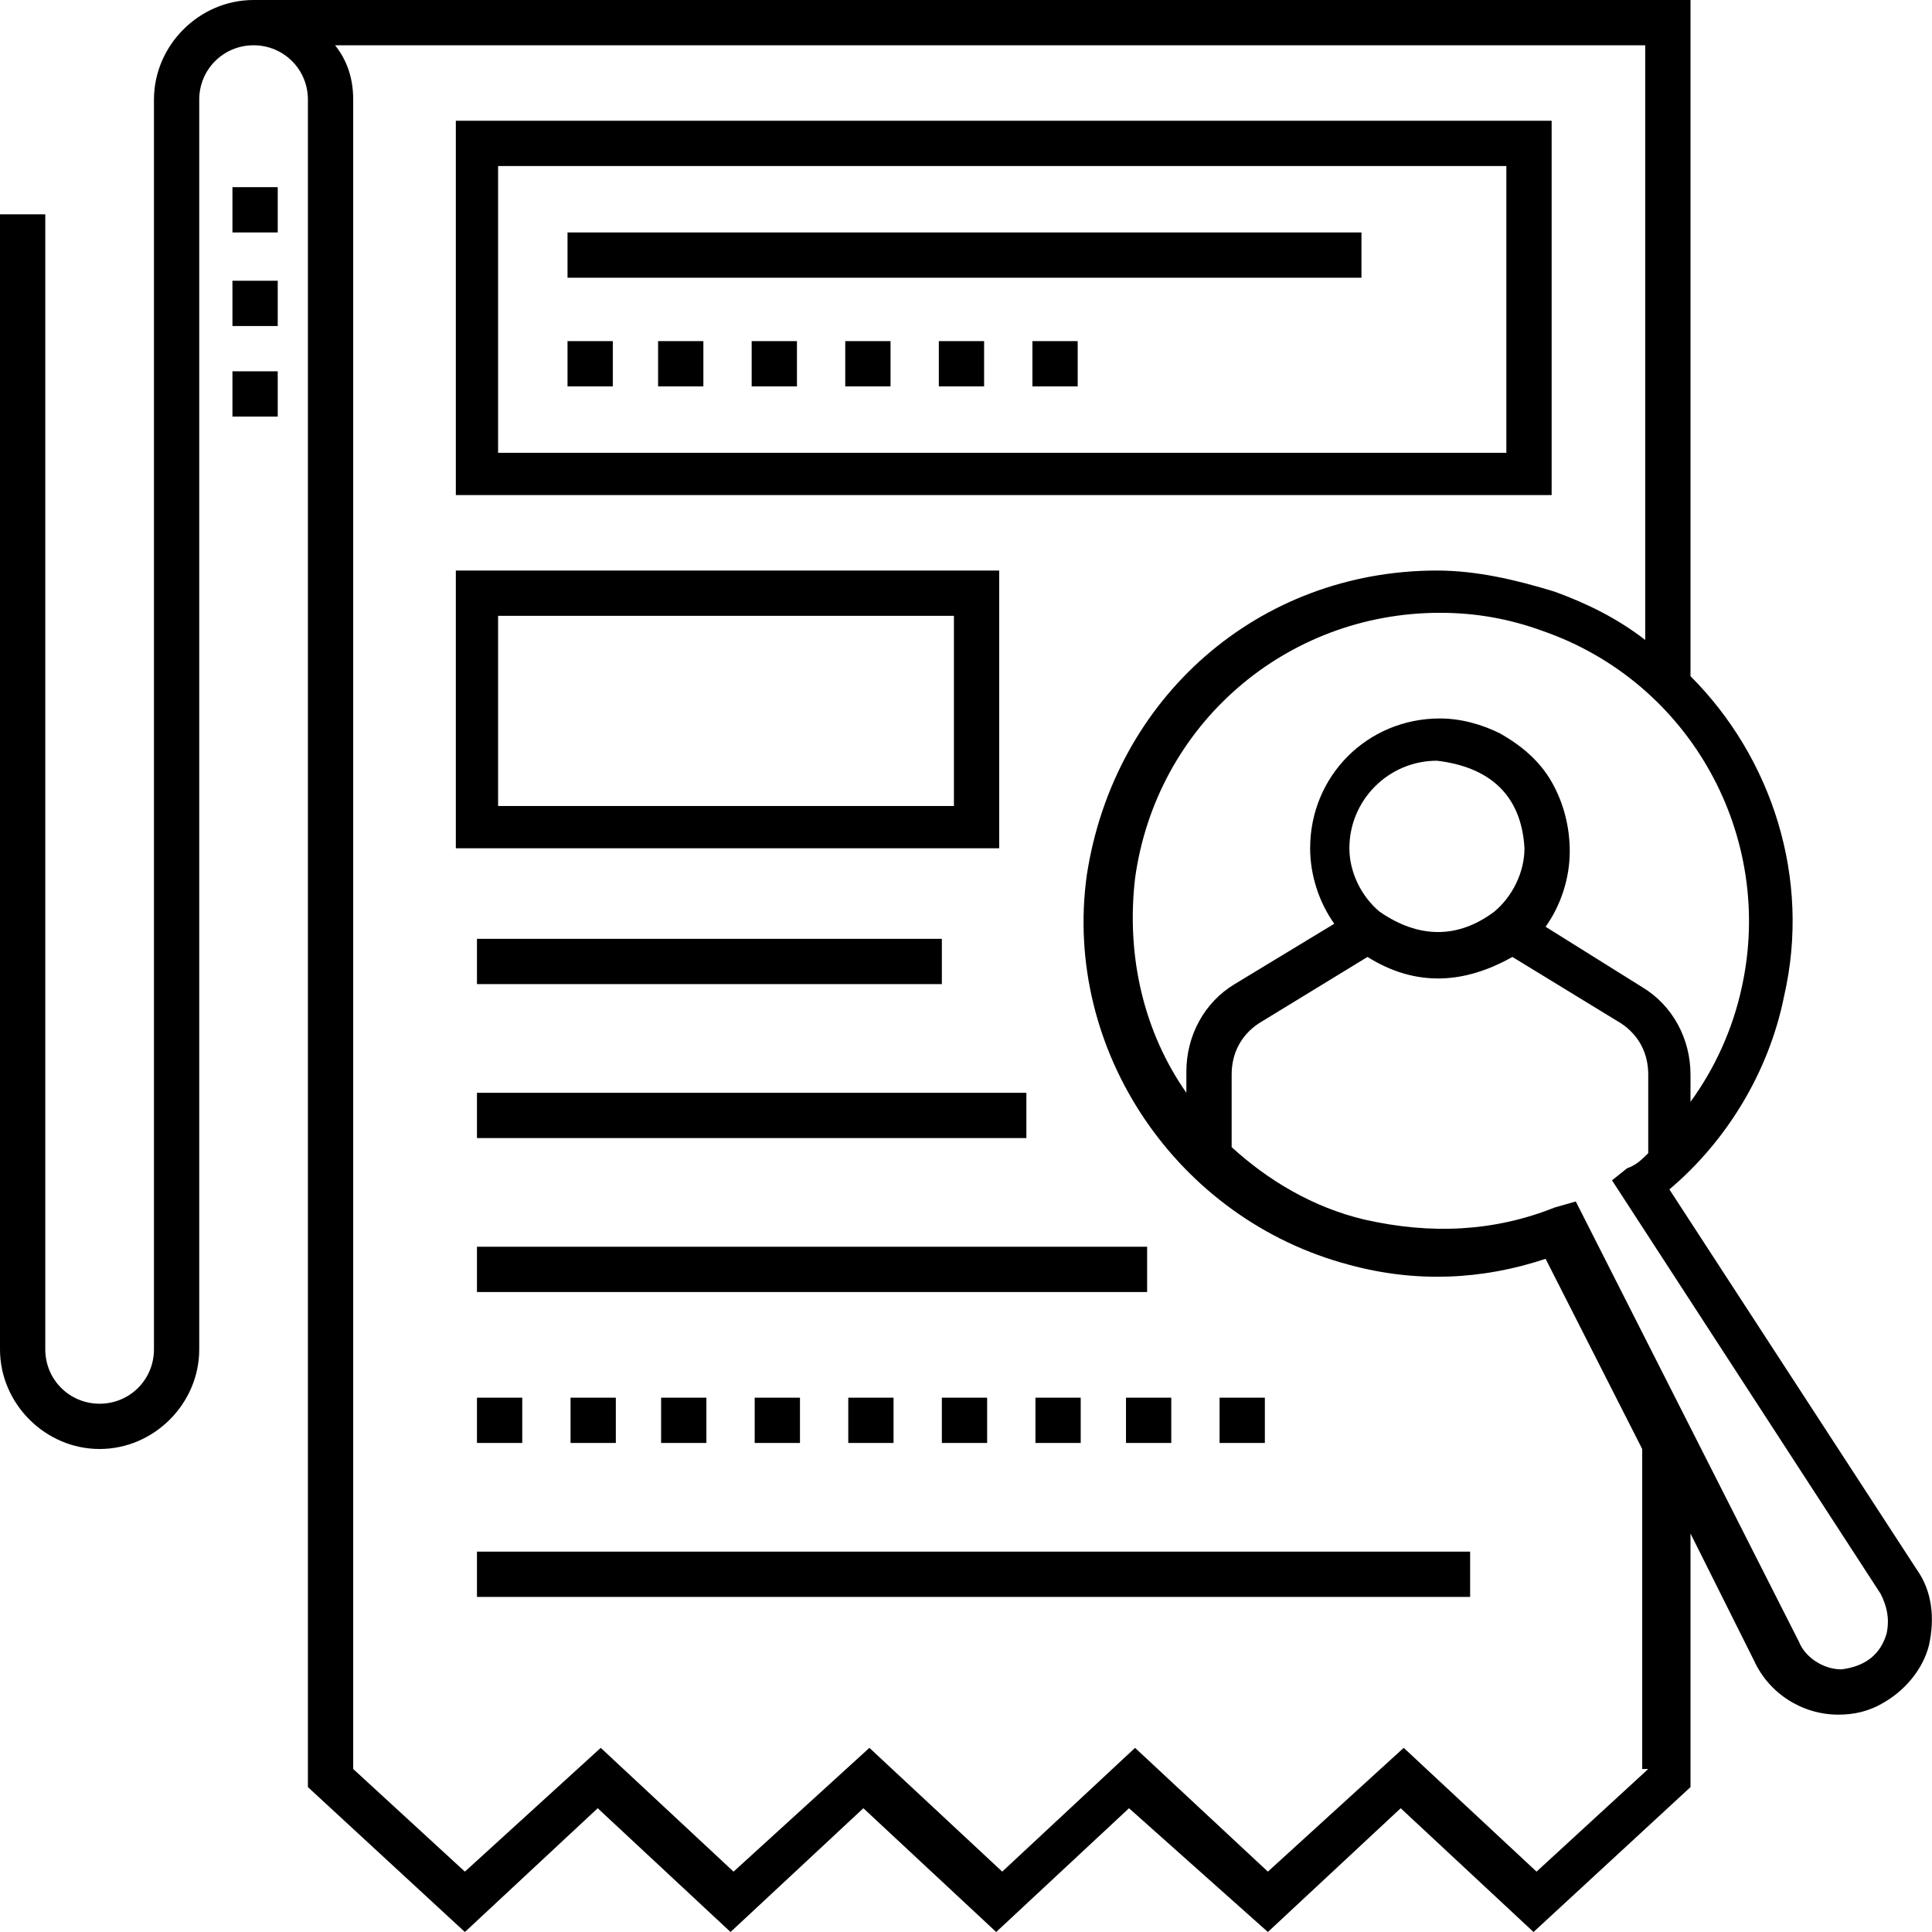 <?xml version="1.0" encoding="utf-8"?>
<!-- Generator: Adobe Illustrator 18.0.0, SVG Export Plug-In . SVG Version: 6.00 Build 0)  -->
<!DOCTYPE svg PUBLIC "-//W3C//DTD SVG 1.1//EN" "http://www.w3.org/Graphics/SVG/1.1/DTD/svg11.dtd">
<svg version="1.1" id="Layer_1" xmlns="http://www.w3.org/2000/svg" xmlns:xlink="http://www.w3.org/1999/xlink" x="0px" y="0px"
	 viewBox="0 0 64 64" enable-background="new 0 0 64 64" xml:space="preserve">
<g>
	<path d="M63.5,52l-8.2-12.6c1.9-1.6,3.3-3.9,3.8-6.4c0.9-3.9-0.4-7.9-3.1-10.6V0H8.4C6.6,0,5.1,1.5,5.1,3.3v41.4
		c0,1-0.8,1.8-1.8,1.8s-1.8-0.8-1.8-1.8V7.1H0v37.6C0,46.5,1.5,48,3.3,48s3.3-1.5,3.3-3.3V3.3c0-1,0.8-1.8,1.8-1.8s1.8,0.8,1.8,1.8
		v55.9l5.2,4.8l4.4-4.1l4.4,4.1l4.4-4.1l4.4,4.1l4.4-4.1L42,64l4.4-4.1l4.4,4.1l5.2-4.8v-8.4l2.1,4.2c0.5,1.1,1.6,1.8,2.8,1.8
		c0.5,0,1-0.1,1.5-0.4c0.7-0.4,1.3-1.1,1.5-1.9C64.1,53.6,64,52.7,63.5,52z M57.7,32.7c-0.3,1.4-0.9,2.7-1.7,3.8v-0.9
		c0-1.2-0.6-2.3-1.6-2.9l-3.2-2c0.5-0.7,0.8-1.6,0.8-2.5c0-0.8-0.2-1.6-0.6-2.3c-0.4-0.7-1-1.2-1.7-1.6c-0.6-0.3-1.3-0.5-2-0.5
		c-2.4,0-4.3,1.9-4.3,4.3c0,0.9,0.3,1.8,0.8,2.5l-3.3,2c-1,0.6-1.6,1.7-1.6,2.9v0.7c-1.4-2-2-4.5-1.7-7.1c0.7-5.1,5-8.8,10.1-8.8
		c1.2,0,2.3,0.2,3.4,0.6C56,22.6,58.8,27.7,57.7,32.7z M50.5,28.1c0,0.8-0.4,1.6-1,2.1c-1.2,0.9-2.5,0.9-3.8,0c-0.6-0.5-1-1.3-1-2.1
		c0-1.6,1.3-2.9,2.9-2.9C49.3,25.4,50.4,26.3,50.5,28.1z M54.6,58.6L50.9,62l-4.4-4.1L42,62l-4.4-4.1L33.2,62l-4.4-4.1L24.3,62
		l-4.4-4.1L15.4,62l-3.7-3.4V3.3c0-0.7-0.2-1.3-0.6-1.8h43.4v19.7c-0.9-0.7-1.9-1.2-3-1.6c-1.3-0.4-2.6-0.7-3.9-0.7
		c-5.9,0-10.7,4.2-11.6,10.1c-0.8,5.8,3,11.4,8.7,12.9c2.2,0.6,4.4,0.5,6.5-0.2l3.2,6.3V58.6z M62.5,54.1c-0.2,0.7-0.7,1.1-1.5,1.2
		c-0.6,0-1.2-0.4-1.4-0.9l-7.4-14.6L51.5,40c-2,0.8-4.1,0.9-6.3,0.4C43.5,40,42,39.1,40.8,38v-2.4c0-0.7,0.3-1.3,0.9-1.7l3.6-2.2
		c1.6,1,3.2,0.9,4.8,0l3.6,2.2c0.6,0.4,0.9,1,0.9,1.7v2.6c-0.2,0.2-0.4,0.4-0.7,0.5l-0.5,0.4l8.9,13.7
		C62.5,53.2,62.6,53.6,62.5,54.1z"/>
	<rect x="15.8" y="31.1" width="15.4" height="1.5"/>
	<rect x="18.8" y="7.7" width="26.3" height="1.5"/>
	<rect x="28" y="11.3" width="1.5" height="1.5"/>
	<rect x="24.9" y="11.3" width="1.5" height="1.5"/>
	<rect x="21.8" y="11.3" width="1.5" height="1.5"/>
	<rect x="34.2" y="11.3" width="1.5" height="1.5"/>
	<rect x="31.1" y="11.3" width="1.5" height="1.5"/>
	<rect x="18.8" y="11.3" width="1.5" height="1.5"/>
	<rect x="15.8" y="36.2" width="18.2" height="1.5"/>
	<rect x="15.8" y="41.3" width="22.2" height="1.5"/>
	<rect x="18.9" y="46.3" width="1.5" height="1.5"/>
	<rect x="40.4" y="46.3" width="1.5" height="1.5"/>
	<rect x="21.9" y="46.3" width="1.5" height="1.5"/>
	<rect x="25" y="46.3" width="1.5" height="1.5"/>
	<rect x="15.8" y="46.3" width="1.5" height="1.5"/>
	<rect x="28.1" y="46.3" width="1.5" height="1.5"/>
	<rect x="37.3" y="46.3" width="1.5" height="1.5"/>
	<rect x="31.2" y="46.3" width="1.5" height="1.5"/>
	<rect x="34.3" y="46.3" width="1.5" height="1.5"/>
	<rect x="15.8" y="51.4" width="32.9" height="1.5"/>
	<rect x="7.7" y="6.2" width="1.5" height="1.5"/>
	<rect x="7.7" y="9.3" width="1.5" height="1.5"/>
	<rect x="7.7" y="12.3" width="1.5" height="1.5"/>
	<path d="M51.4,4H15.1v12.4h36.3V4z M49.9,15H16.5V5.5h33.4V15z"/>
	<path d="M33.1,18.9h-18v9.2h18V18.9z M31.6,26.7H16.5v-6.3h15.1V26.7z"/>
</g>
</svg>
